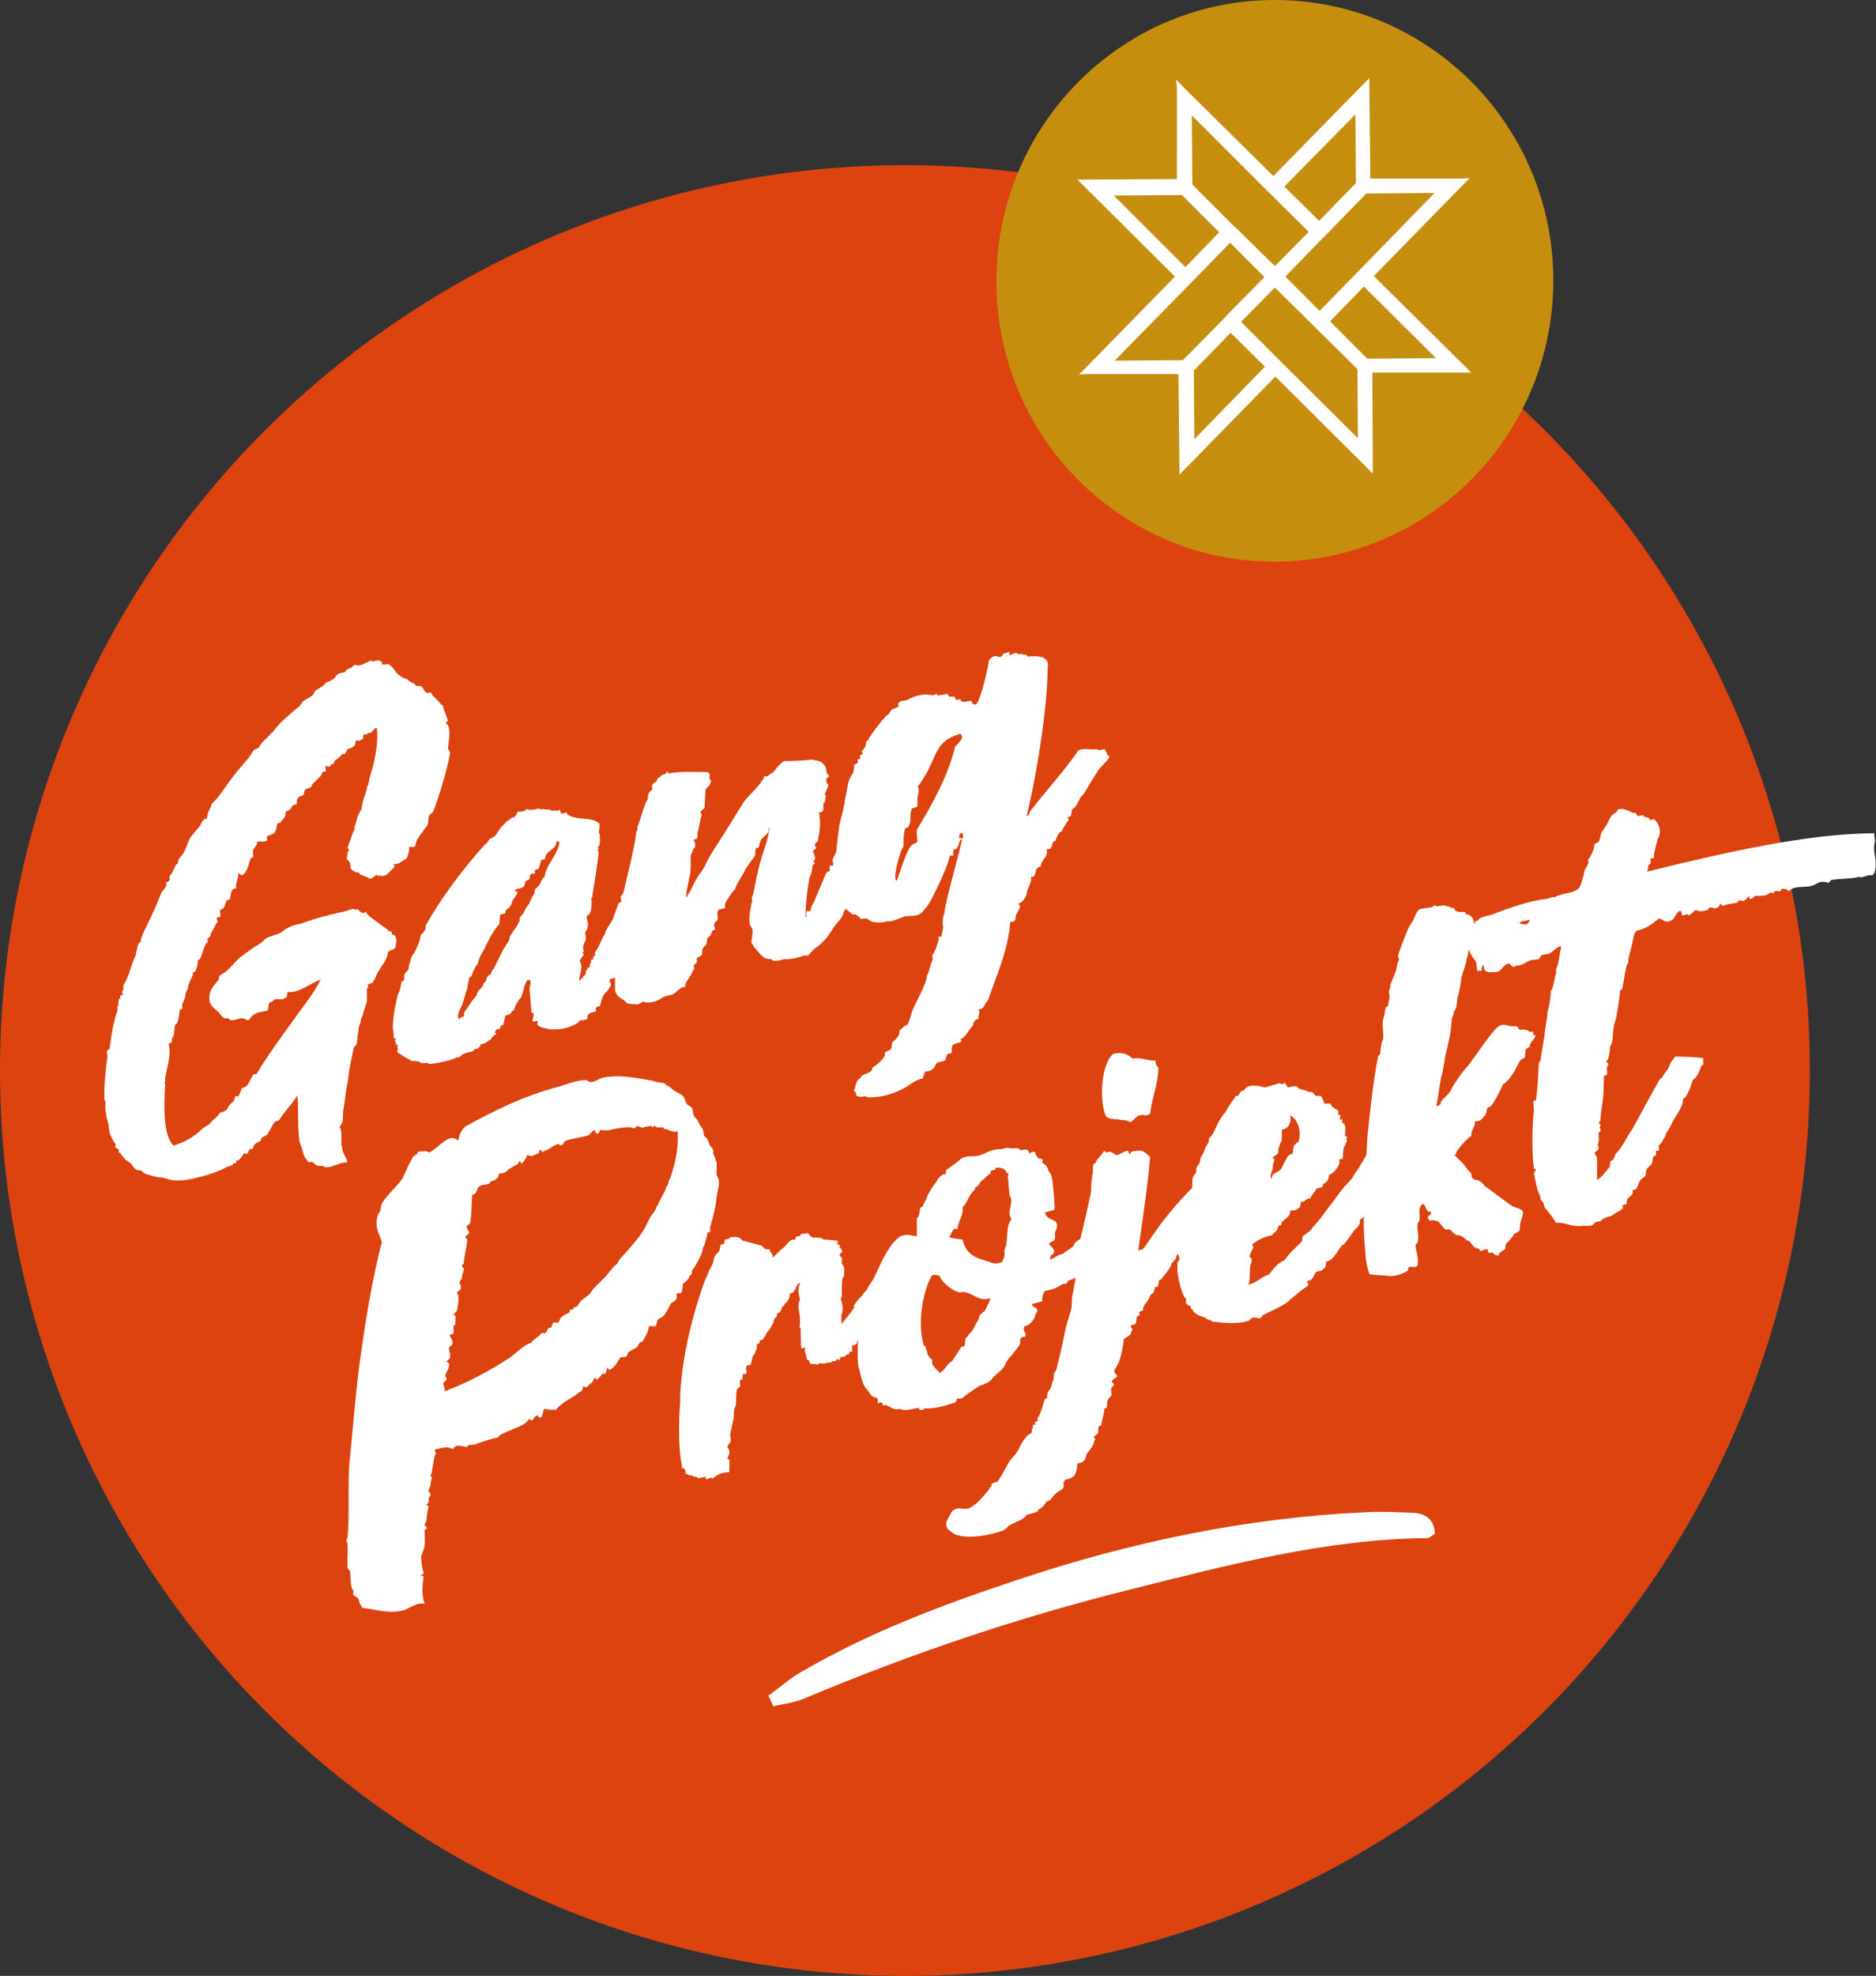 <svg xmlns="http://www.w3.org/2000/svg" id="Layer_1" viewBox="0 0 37.73 39.72"><rect x="0" y="0" width="37.73" height="39.72" fill="#333333" stroke="none"/><circle cx="18.2" cy="21.52" r="18.2" style="fill:#dd430f;"></circle><g><path d="M6.99,17.04s.08-.22,.12-.33c0-.01,.02,0,.02-.03v-.05s.04-.13,.07-.24c0-.01,.02,0,.02-.03,0-.01,.04-.08,.05-.09,.01-.08,.02-.13,.05-.23,.02-.05,.05-.13,.07-.25,0,0,.02,0,.02-.03,.02-.1,.02-.12,.05-.21,.05-.17,.16-.58,.12-.91-.04-.03-.07,.05-.12,.09-.01,0-.07,0-.07,.02-.04,.05-.01-.02-.07,.02-.04,.02,0,.04-.02,.08-.06,.04-.08,.05-.12,.03-.06,.02-.01,.11-.07,.12-.02,.04-.08,.04-.12,.06-.02,.02-.04,.09-.05,.09-.01,.02-.04,0-.05,.01-.05,.04-.07,.07-.1,.09-.05,.05-.05,.01-.07,.07-.01,.02,0,.04-.05,.04-.04,.06-.06,.07-.12,.03-.01,.03,.01,.1,0,.12-.01,0-.06,0-.07,.02-.01,.03-.02,.06-.05,.09-.05,.04-.07,.07-.1,.1-.04,.02-.05,.05-.07,.1-.02,.02-.1,.03-.13,.06-.02,.03-.01,.09-.04,.11,0,.01-.04,0-.06,.02-.04,.02-.07,.06-.06,.16-.13,0-.1,.12-.19,.13-.04,.01-.04,.06-.04,.09-.01,.04-.05,.08-.1,.14-.02,.03-.05-.01-.07,.05-.01,.05-.01,.12-.06,.17-.05,.05-.19,.02-.13,.14-.11,.06-.12,0-.22,.04,.04,.05-.06,.11-.07,.16-.01,.04,.01,.11,0,.15,0,0-.02,0-.04,0-.04,.1-.06,.2-.1,.27-.07,.1-.08,.1-.16,.04,.01,.14-.06,.18-.04,.31-.13-.01-.1,.17-.13,.22-.01,.02-.05,0-.06,.02-.04,.06-.02,.16-.13,.19-.01,.04,.01,.11,0,.14,0,.01-.05,0-.07,.02-.01,.02,.04,.08,0,.1-.04,.06-.04,.09-.1,.18,0,.03-.02,0-.02,.05,0,.05-.04,.06-.07,.1,0,.01,.01,.05,0,.08,0,0-.02-.02-.02,0-.06,.09-.08,.22-.12,.3-.01,.04-.05,.01-.05,.07,0,.03-.02,.13-.05,.19-.02,.03-.05,.01-.05,.05,0,.06-.1,.21-.1,.28,0,.05-.05,.08-.05,.16-.02,.1-.05,.12-.07,.2,0,.01,.01,.07,0,.08h-.04c-.02,.08-.02,.21-.06,.28-.01,.03-.04,0-.04,.05-.01,.02-.01,.16-.04,.23,0,.01-.02,0-.02,.03,0,.08-.01,.08-.07,.1,.06,.19-.02,.43-.07,.69,0,.01,.01,.05,0,.08-.04,.04,.01,0,0,.06-.02,.4-.05,1,.17,1.22,.22-.07,.41-.17,.58-.34,.05-.04,.06-.04,.1-.07,.05-.01,.07-.07,.1-.09,.04-.04,.07-.06,.1-.09,.02-.03,.05-.06,.05-.06,.04-.04,.08-.02,.12-.06,.04-.02,.05-.08,.07-.1,.02-.03,.07-.06,.1-.1,0-.01,.01-.07,.02-.07,.01-.03,.06,0,.07-.02,.02-.05,.05-.1,.06-.15,.04-.02,.06-.02,.1-.05,.05-.05,.08-.15,.13-.22,.01-.02,.06-.02,.07-.02,.18-.31,.47-.71,.71-1.04,.21-.3,.43-.56,.58-.86-.19,.07-.45,.28-.65,.25-.05,.01,0,.1-.06,.12-.12,.07-.18-.03-.27,.08-.11,0-.04,.14-.1,.18-.14,.02-.28,.04-.36,.18-.06,.03-.07-.04-.16-.03-.08,.01-.16,.06-.23,.03-.01,0-.02-.03-.02-.03-.02,0-.08,.01-.1-.01-.05-.03-.07-.08-.1-.11-.11-.1-.19-.14-.19-.28,0-.18,.08-.24,.19-.38,0-.01,.01-.08,.02-.08,.07-.05,.1-.05,.17-.12,.06-.06,.11-.12,.19-.2,.07-.07,.2-.15,.33-.25,.05-.03,.12-.06,.19-.13,.01,0,.04-.04,.04-.04,.08-.05,.19-.07,.29-.11,.07-.05,.16-.12,.23-.14,.06-.03,.15-.04,.22-.06,.2-.08,.56-.18,.82-.23,.08-.02,.18-.06,.22-.06,.01,0,0,.03,.05,.01,.05-.01,.06,.06,.12,.07,.01,.02,.06-.02,.07-.02,.02,.06,.12,.13,.19,.18,.1,.07,.16,.12,.25,.18,.02,0,0,.04,.04,.03,.06-.02,.01,.09,.1,.08,.02,.03,.05,.09,.02,.19,.02,.1-.11,.1-.16,.15,0,.14-.13,.28-.19,.39-.05,.07-.05,.13-.11,.21-.01,.03-.06,.03-.1,.05-.01,.04,.02,.08-.02,.08v.27c-.04,.11-.07,.2-.1,.31,0,.01-.02,0-.02,.05-.01,.09-.04,.1-.05,.19,0,.08-.02,.1-.02,.15,0,.06-.01,.11-.02,.16-.01,.02-.05,.04-.05,.05-.04,.18-.1,.43-.12,.66-.05,.22-.06,.41-.1,.64-.01,.11,.02,.2-.07,.3,.07,.11,.01,.3,.05,.42,.01,.14,.1,.19,.1,.3-.17-.01-.3,.12-.46,.09-.01,0,0-.03-.05-.02,0,0-.07,0-.1-.01-.02,0-.05-.06-.1-.07,0-.01-.05,.01-.05,.01-.06-.05-.11-.12-.14-.25-.01-.07-.06-.14-.06-.2-.04-.26-.01-.61-.04-.9-.1,.17-.24,.3-.35,.47-.01,.05-.11,.04-.13,.1-.05,.08-.08,.15-.13,.22-.02,.03-.11,.04-.12,.09-.01,0,0,.03,0,.03-.04,.02-.1,.04-.13,.08-.02,0-.02,.07-.04,.08-.01,.02-.05,.01-.07,.02-.01,.03-.02,.12-.1,.07-.04,.06-.05,.09-.1,.13-.01,.03-.05,.01-.06,.02,0,.03,.01,.05,0,.05,0,0-.06,0-.06,.02-.04,.05-.07,.03-.13,.06-.22,.13-.74,.27-.94,.27-.12,0-.17,0-.25-.03-.05-.01-.07-.03-.15-.03-.07,0-.22-.05-.31-.08-.04-.02-.05-.05-.07-.06-.01,0-.07,0-.1-.02-.05-.02-.07-.09-.12-.13-.11-.07-.13-.1-.21-.21-.01,0-.02,.02-.02-.02v-.04s-.05-.04-.07-.04c-.01-.02,.02-.08,0-.08-.04-.04-.06-.1-.1-.17-.04-.1-.02-.19-.06-.3-.02-.04-.02-.1-.04-.22v-.06s0-.05,0-.1c0,0-.02-.02-.02-.04-.01-.24,.02-.59,.06-.85,0-.03-.02-.12,0-.14,0-.01,.04-.01,.04-.01,.04-.28,.07-.52,.16-.78,.01-.02,0-.06,0-.08,.04-.04,0-.1,.04-.17,0,0,.02,.02,.02,0,0-.01-.01-.05,0-.06,0,0,.04,0,.04,0,.01-.02,0-.06,0-.08,.04-.04,0-.1,.04-.16,.08-.1,.14-.39,.23-.57,.01-.04,.02-.14,.06-.24,0-.01,.04-.01,.04-.04,0-.08,.11-.28,.16-.39,.05-.1,.08-.18,.13-.28,.04-.09,.08-.2,.12-.29,.02-.05,.08-.1,.1-.14,.01-.02,0-.06,0-.08,.01,0,.07-.03,.07-.05,.01-.02-.01-.07,0-.08,.06-.06,.08-.13,.13-.23,0-.01,.04,0,.04-.04,0-.09,.08-.13,.12-.21,.06-.11,.08-.22,.14-.31,.04-.05,.11-.13,.15-.18,.06-.06,.08-.19,.17-.18,.01-.13,.07-.2,.1-.3,.16-.15,.28-.36,.42-.54,.1-.13,.18-.22,.29-.35,.04-.04,.1-.13,.13-.19,.04-.02,.07-.03,.1-.05,.04-.04,.04-.08,.07-.1,.04-.05,.11-.1,.16-.16,.02,0,0-.03,.04-.04,.02,0,.07-.1,.12-.14,.08-.1,.22-.21,.33-.31,.02-.03,.07-.05,.1-.08,.02-.02,.06-.08,.07-.1,.05-.04,.12-.06,.19-.12,.02,0,.04-.08,.07-.1,.05-.04,.1-.05,.19-.13,0,0,0-.01,.02-.03,.07-.03,.08-.02,.17-.09,.01-.02,.05-.08,.07-.08,.02-.02,.13-.03,.14-.04,.02-.06,.05-.05,.1-.08,.04,0,.05-.04,.07-.05,.06-.03,.06,0,.1,0,.1-.01,.18-.09,.27-.1-.01,0,.01,.02,.02,.02,.06-.02,.13-.04,.17,0,.01,0,.01,.05,.02,.06,.05,.01,.1-.03,.13,0,.08,.03,.12,.16,.23,.23,.02,.02,.08,.05,.13,.06,.04,.03,.07,.06,.12,.08,.02,0,.05,.03,.07,.06,.02,0,.06,0,.1,0,.04,.04,.05,.09,.1,.13,.02,.02,.06,0,.1,0,.01,.02,.01,.05,.04,.07,.07,.07,.1,.09,.16,.17,.01,.02,.02,0,.04,.03,0,.06,.08,.21,.1,.31,0-.03-.05,.03-.04,.04,.1,.06,.07,.3,.04,.48-.01,.05,.04,.07,.04,.12-.04,.25-.12,.51-.19,.75-.05,.13-.08,.26-.13,.38-.01,.02-.02,.06-.04,.07,0,0-.06,.04-.06,.06-.02,.05-.01,.15-.04,.2-.04,.05-.08,.11-.13,.17-.04,.07-.1,.13-.1,.22-.06,.08-.04,.01-.13,.04,0,.09-.02,.16-.06,.24-.08,.02-.12,.1-.23,.1-.05,.01,0,.04,0,.04-.01,.04-.1,.1-.16,.17-.1,.06-.12,0-.19,.03-.01-.09-.08,.08-.17,.05-.05-.05-.13-.05-.19-.09-.01-.02,0-.04-.02-.03-.04,.01-.11-.03-.15-.07-.02-.03-.01-.09-.02-.13-.01-.02-.02,.02-.02-.03-.02-.02-.05-.03-.05-.05,.02-.05,.01-.13,.05-.17Z" style="fill:#fff;"></path><path d="M12.06,16.76c0,.08,.02,.12-.01,.25,0-.01-.05,.01-.02,.02,.02,.04,0,.01-.01,.08,0,0,.02,0,.02,.03-.02,.2-.08,.59-.12,.83-.01,.03,0,.06-.01,.07-.04,.06-.01,.04-.01,.09-.01,.07,.01,.25-.1,.28-.01,.08,.04,.13,.02,.2,0,.08-.04,.1-.05,.14,0,.05,.02,.06,.01,.14-.01,.05-.04,.07-.05,.13-.01,.07,.01,.07,.01,.11,0,0-.05,.03-.02,.03,.05,.04-.01,.05-.06,.15,.02,.06,.05,.1,.02,.21,0,.06-.05,.17-.02,.2,.01-.03,.11-.11,.12-.15,0,0,0-.05,.01-.07,0,0,.02,0,.02,0,0,0,0-.05,.01-.05h.04s0-.08,.01-.09h.02s-.01-.05,0-.07c0,0,.04,0,.04,0,0,0,0-.05,.01-.07,0,0,.01,0,.01,0,.04-.01,.01-.07,.01-.07,.07-.07,.12-.23,.19-.35,0-.01,.02,0,.02-.04,.01-.07,.1-.18,.15-.27,.04-.11,.08-.23,.12-.33,.01-.02,.05-.01,.05-.04,.01-.04-.02-.11,.01-.12,.04-.02,.04-.09,.1-.21,0,0,.02,0,.02-.03,.01-.06,.04-.08,.05-.13,.02-.07-.04,.06,.02-.05,0,0,.01,.02,.01-.02,.04-.06,.07-.1,.08-.17,.17,.03,.41-.04,.52,0-.02,.16,0,.09-.06,.24,0,.01,0,.06-.01,.08,0,.04-.04,.06-.05,.12,0,.03-.02,.02-.02,.03-.02,.07-.02,.11-.06,.14-.02,.05-.02,.12-.05,.19,0,0-.04,.01-.05,.04-.04,.11-.04,.16-.11,.26,0,.01-.01,0-.05,.05,0,0-.02,.2-.1,.18-.02,.12,.05,.13-.05,.19,.02,.02,0,.12-.1,.12-.01,.07,.04,.05,.01,.14-.05,.01-.04,.06-.07,.11-.05,.08-.12,.19-.14,.37-.04,.01-.08,.02-.12,.03-.04,.09,.04,.05,.01,.14-.01,.03-.06,.08-.07,.11-.04,.02-.06,.06-.07,.08-.04,.05-.05,.15-.08,.22-.02,0-.06,0-.06,.02-.04,.01-.01,.05-.01,.07-.05,.04-.12,.02-.17,.09,0,0,0,.05-.01,.07-.05,.04-.11,.02-.16,.04-.01,0,0,.03-.02,.03-.02,.02-.06,.04-.08,.05-.17,.09-.35,.1-.49,.09-.13-.03-.17-.02-.25-.09-.02-.02,.01-.05,.01-.07-.04-.02-.08,.02-.11,0-.01-.04,.04-.11,.02-.15,0-.03-.05-.01-.04-.05-.02-.16-.02-.29-.04-.45,0-.06,.07-.2-.04-.18-.08,.1-.07,.21-.13,.35,0,.01-.05,.04-.07,.1-.04,.04-.05,.09-.08,.17-.02,0-.04,0-.04,.02-.01,.05-.08,.06-.13,.08-.01,.05-.02,.12-.04,.19-.04-.02-.06,.03-.07,.08-.02-.02-.08,0-.1,.07,.1,0-.07,.07-.07,.13-.06,.02-.11,.1-.21,.1-.01,.03-.01,.04-.06,.09-.02,0-.06,0-.07,.02-.04,.06-.1,.03-.25,.1,0-.01-.01,.03-.04,.04-.02,.02-.04,.01-.07,.02-.08,.05-.4,.12-.56,.13,0-.01,0-.03-.04-.02-.05,0-.07,0-.11,0-.02-.03-.11-.05-.21-.04-.01-.02,.02-.05-.02-.03-.04,0-.22-.13-.25-.15,0-.03,.02-.1,.01-.09h-.01s.01-.04,.01-.06c-.01,0-.04,0-.04,0-.01,0,.01-.05,.01-.05-.01,0-.02,0-.02,0-.02,0,.01-.08,.01-.08h-.04s0-.13-.02-.2c0-.18,.04-.43,.1-.67,.06-.12,.06-.2,.08-.27,0,0,.04-.01,.05-.04,0-.04-.01-.09,.01-.11,0-.01,.05-.07,.07-.08,.02-.12,.04-.2,.08-.29,.04-.05,.05-.06,.1-.18,.04-.08,.06-.16,.07-.23,.02-.02,.07-.07,.08-.09,.02-.03,.02-.07,.02-.1,.31-.56,.77-1.17,1.2-1.64,.05-.03,.07-.09,.08-.1,.04-.02,.07-.03,.11-.06,.05-.05,.08-.14,.16-.21,.02-.02,.05-.05,.07-.08,.04-.02,.08-.05,.12-.09,.01,0,.05,.01,.06-.02,.01,0,.05-.09,.05-.09,.04-.01,.14,0,.16-.04,.04-.04,0,0,.04-.01,.07,.02,.17,0,.24-.02,.01,0,0,.03,.04,.02,.06-.02,.07,.02,.15,0,.04,.03,.08,.03,.16,.02,0,.04,.04-.01,.06-.02,0,.04,.02,.08,.04,.08,.04,.02,.11-.06,.1,.01,.16,.15,.54,.04,.66,.21,0,.05-.01,.12-.02,.17Zm-1.07,.51s-.08,0-.11,.03c-.01,.04-.02,.1-.05,.17-.02,0-.05,0-.06,.02-.04,0,0,.05-.01,.07-.04,0-.07,0-.1,.03-.01,0,.01,.06-.01,.07-.01,.04-.07,.03-.08,.06-.02,.03-.01,.11-.07,.12-.04,.04-.13,0-.15,.08,.05-.01,.06,0,.05,.06-.04,.01-.01,.03-.05,.06,0,.01-.02,.03-.02,.03-.04,.05-.04,.1-.05,.12-.04,.06-.08,.09-.11,.11,0,0,0,.05-.01,.06,0,0-.08,.02-.1,.03-.01,.08-.01,.13-.02,.19-.12,.12-.23,.35-.3,.5-.05,.09-.11,.17-.13,.29-.06,.07-.11,.2-.12,.23,0,.03-.02,.03-.04,.04-.02,.04-.04,.13-.05,.22-.05,.14-.07,.25-.11,.35-.04,.09-.13,.24-.04,.28-.01-.05,.06-.03,.08-.07,.01-.02,0-.06,.01-.08,.07-.08,.14-.21,.17-.24,.04-.05,.06-.07,.08-.09,0-.03,.01-.05,.02-.08,.02-.03,.11-.09,.11-.15,.01-.04,.02,0,.02-.02,.04-.04,.04-.08,.06-.12,.01-.03,.05-.04,.07-.06,.02-.04,.02-.07,.06-.11,.07-.14,.12-.23,.19-.38,.05-.08,.11-.17,.12-.19,.01-.03,.01-.05,.01-.07,.01-.03,.06-.07,.07-.11,.07-.08,.11-.17,.12-.19,.02-.02,.01-.08,.01-.08,.02-.03,.06-.07,.07-.08,.02-.04,.07-.15,.12-.2,.04-.09,.08-.18,.11-.21,0,0,0-.05,.01-.08,0-.01,.05-.04,.08-.08,.04-.05,.05-.14,.11-.17,.05-.28,.24-.4,.3-.68-.01-.04-.02-.04-.06-.04-.01,.15-.11,.16-.17,.23-.04,.02-.05,.1-.07,.14Z" style="fill:#fff;"></path><path d="M16.24,19.2h-.02s-.01,.01-.01,.01h-.05c-.13,.05-.28,.08-.39,.07-.1,.03-.13,.04-.23,.03-.01,0-.01-.03-.04-.03-.13,0-.17-.05-.28-.18l-.06-.07s-.04-.08-.05-.08c0-.04,.05-.24,.01-.3-.08-.07-.05-.31,.01-.55,0-.01-.02-.07,0-.08,.04-.09,.07-.35,.11-.48,.05-.28,.18-.55,.24-.88-.01-.05-.02,0-.02,.07l-.15,.14s-.04,.09-.05,.17c-.01,0-.05,0-.06,.02-.02,.06,0,.1-.02,.15-.04,.06-.14,.18-.19,.27-.07,.15-.16,.25-.21,.4-.05,.04-.08,.1-.13,.17-.02,.03-.1,.13-.06,.2l-.14,.04c-.05,.08,0,.09-.02,.21,0,0-.05,.03-.05,.04-.04,.06,0,.08,0,.15-.08,0-.07,.1-.1,.12-.04,.06-.06,.02-.06,.09,0,.17-.11,.07-.1,.29-.02,.02-.06,.05-.11,.07,0,.04,.02,.04,0,.09,0,.01-.06,.04-.06,.07s.01,.05,.02,.04c-.05,.08-.07,.14-.11,.19-.01,.05-.08,.07-.08,.19-.1-.01-.18,.12-.25,.15-.07,.02-.14,.03-.2,.06-.13,.08-.19,.11-.36,.1l-.02-.02c-.06,.02-.06,.04-.12,.06-.02,0-.13,0-.22-.02-.07-.11-.18-.08-.24-.25v-.46c-.01-.27,.12-.96,.12-1.3,.13-.59,.28-1.14,.31-1.45,0-.01,.02,0,.02-.03v-.05l.07-.2c.01-.05,.08-.25,.1-.3,0-.01,.02-.02,.02-.03,.04-.07,.01-.12,.04-.16,.02-.03,.07-.07,.07-.07,.01-.02-.02-.04,0-.1,.01-.02,.08-.06,.08-.06,.04-.11,.04-.04,.11-.13l.07-.02s.02-.04,.05-.05c.01-.03,0,.04,.01,.04,.22-.05,.54-.03,.79-.03,.1,.06-.01,.11,.07,.17-.02,.13-.06,.11-.11,.18-.01,.15-.01,.24-.02,.37,0,.01-.11,.08-.08,.1,.04,.04,.01,.05-.01,.18-.02,.04-.02,.15-.05,.21,0,.03,0,.1-.01,.13l-.07,.02s.06,.1,.02,.16c0,0-.04,.04-.04,.06s-.01,.03-.04,.1c0,.1,.01,.24-.01,.36-.02,.15-.07,.28-.08,.45,0,.04,.04,.02,.02,0,.08-.11,.13-.24,.18-.33,.07-.12,.12-.17,.16-.24,.1-.23,.27-.47,.39-.66l.41-.66c.13-.17,.33-.32,.42-.52,.08,.05,.16-.13,.14-.04,.08-.09,.15-.2,.25-.26,.16,0,.41-.01,.56-.03,.13,.03,.17,.02,.23,.09,.04,.04,.05,.05,.06,.14,0,.05,.05,.06,.05,.11,0,.01-.05,.04-.05,.04-.01,.11,.04,.11,.04,.14-.02,.07-.06,.12-.07,.19,.04,0,0,.09,0,.15-.08,0,.04,.22-.12,.2,.04,.16,.02,.38-.01,.5-.01,.05,0,.09-.04,.1-.07,.08,0,.06-.01,.13,0,0-.06,.03-.06,.06,0,0,.06,.12,.04,.16-.07,.06-.01,.03,0,.08-.01,0-.05,.03-.05,.05,0,.06-.02,.15-.06,.24-.04,.2-.08,.52-.08,.79t.02-.02s-.01-.07,0-.09c.01-.03,.05,0,.08-.02,.01-.08,.05-.14,.08-.2l.24-.57s.05-.03,.07-.03c.01-.03-.02-.07,0-.09,0-.05,.06,0,.06-.02,.02-.06-.01-.1-.01-.11l.13-.27s.04-.13,.06-.16c0-.01,.04,0,.06-.02,0-.01-.04-.04-.01-.05l.22-.42c.18,.01,.39-.02,.56,.02,.01,.1-.06,.08-.06,.12-.04,.04,0,.06,0,.08-.02,.06-.07,.06-.07,.14v.08l-.06,.02s.01,.04,0,.08c-.04,.08-.11,.16-.15,.25-.01,.02-.02,.24-.05,.26,.01,.06-.05,.08-.05,.09-.05,.1-.07,.19-.11,.29-.02,.08-.07,.11-.12,.2-.06,.09-.06,.18-.07,.26-.04,.04-.06,.09-.07,.14-.05,.09-.1,.13-.16,.21l-.16,.24-.12,.12s-.06,.06-.1,.08c-.02,0-.13,.13-.18,.18h0Zm-2.26,.28v-.02s.01,.01,0,.02Z" style="fill:#fff;"></path><path d="M20.67,13.2c.53-.06,.38,.23,.4,.26-.01,.74-.19,1.99-.42,2.93,.01,.04,.06-.02,.06-.07,.37-.48,.69-.81,.98-1.24,.17-.05,.19,0,.38-.02,0,.03,.06,.02,.14,0,.05,.04,.05,.14,.11,.15-.06,.11-.18,.19-.24,.29-.21,.32-.08,.13-.29,.47-.08,.04-.13,.27-.22,.29-.02,.03-.02,.11-.04,.15,0,0-.01,0-.06,.02,0,0,.05,.06,0,.08-.02,.03-.05,.08-.1,.16-.01,.03,0,.04-.04,.05-.02,0-.08,.1-.1,.18-.12,.03-.02,.19-.18,.17,.04,.17-.11,.2-.12,.35-.16,.02-.05,.22-.2,.21,.04,.09-.08,.24-.08,.33,0,.03-.06,.18-.18,.21,.1,.04,0,.14-.04,.23-.01,.04,.01,.15-.11,.13-.05,.6-.27,1.05-.45,1.58-.07,.05-.06,.18-.19,.18,.04,.07-.01,.11,0,.19-.07,.02-.1,.05-.11,.13-.08,.09-.11,.17-.21,.26-.11,.04,.04,.02-.06,.09-.04,0-.08,.02-.11,.03-.07,.03-.04,.1-.05,.18-.12,0-.1,.08-.13,.15-.02,0-.1,.03-.16,.04-.05,.05-.06,.18-.24,.18,0,.01-.04,.07-.05,.14-.12,.02-.22,.09-.33,.17-.24,.13-.47,.21-.75,.21-.04,0-.07-.03-.11-.02-.01,0-.04,.01-.04,.01-.04-.01-.11,0-.11-.05-.01,0,0-.08-.05-.06,.05-.12,.04-.23,.14-.27,.01-.08,.14-.07,.22-.15,0,0,.01-.02,.02-.06,.06-.04,.19-.13,.24-.23,.01-.02,0-.06,.01-.07,.01-.02,.08-.04,.12-.07,.02-.05,.01-.12,.04-.15,.02-.02,.15-.11,.13-.23,.07-.03,.06-.08,.16-.11,.06-.11,.07-.21,.11-.31,.08-.18,.22-.42,.27-.6,.01-.04,.01-.08,.01-.08,.06-.07,.06-.22,.12-.32,0-.01-.01-.09-.01-.09,.06-.07,.1-.21,.13-.31,0,0-.01-.06,0-.06h.05c.08-.31,0-.14,.04-.41,0-.03,.04-.04,.02-.05,.02-.24,.31-1.24,.36-1.5-.08,.01-.04,.1-.1,.17-.06,.11-.06-.07-.08,.11v.05s-.08-.02-.08,.05c0,.09-.35,.88-.47,1-.01,.02-.05,.04-.05,.06-.1,.12-.18,.09-.37,.11-.12,.04-.28,.12-.35,.1-.1,.03-.3,.04-.36-.02l-.05-.03c-.06-.02-.1,.01-.13,0-.02-.03-.06-.06-.1-.09-.04,.01-.05,0-.07,0-.07-.07-.21-.15-.27-.3,.01-.02,.04-.06,.01-.07h-.04s0-.05-.01-.05h-.05s.02-.07,.01-.07c-.06-.05,.05-.98,.08-1.23,.02-.15,.08-.32,.11-.49,.01-.03,.01-.05,.01-.08,.01-.04,.04-.18,.06-.31,.02-.1,.05-.16,.11-.25,.01-.03,.02-.11,.02-.16,.02,0,.05-.03,.07-.03,.01-.02-.01-.06,.01-.08h.04v-.09h.05c0-.05-.04-.07,0-.09,.06-.07,.06-.08,.07-.17,.02-.04,.04,0,.05-.06,0-.01,.24-.35,.33-.43,.01-.04,.07-.05,.07-.06,.02-.03,.04-.07,.07-.1,.04-.02,.1-.03,.13-.06v-.07c.06-.06,.11-.04,.16-.05,.15-.09,.36-.15,.52-.1,.04-.01,.1-.04,.1-.03v.03c.06,0,.12-.02,.18-.03,.05,0,.05,.04,.06,.06,.01,0,.07-.02,.11,0,.01,0,.01,.07,.05,.06,.02,0,.05-.01,.06-.02,0,0,.02,.06,.04,.05,.04,.03,.15-.02,.18-.01,.02,0,.02,.11,.11,.06,.1-.13,.23-.73,.25-.88,.16-.19,.21,.04,.29-.13,.05-.01,.07-.02,.13-.04-.07,.17,.11-.04,.16,.05,.17-.01,.05,.02,.17,.01Zm-2.22,2.87s0,.1,0,.14c-.01,.02-.07,.03-.11,.04-.06,.15,0,.24-.06,.35,0,.03-.05,.04-.08,.06-.05,.23-.01,.29-.04,.38-.05,.03-.23,.69-.12,.66,.05-.14,.21-.67,.31-.72,.05-.04,.11-.03,.1-.09-.01-.02-.01-.09-.01-.21,.33-.54,.63-1.1,.77-1.67,.06-.07,.21-.19,.1-.26-.58,.18-.42,.49-.85,1.06,.04,.09,0,.15-.01,.25Zm.92,.78c0-.06,.01-.14-.07-.08,0,0-.01,.04-.01,.08,.05-.01,.05,.01,.08,0Z" style="fill:#fff;"></path><path d="M8.77,29.2s-.04,.09-.04,.12c-.01,.09-.04,.2-.05,.31,0,0-.04,.01-.02,.03,0,.03,.04,.02,.02,.06,0,.03-.02,.07-.02,.12-.01,.07-.04,.09-.04,.13s.04,.04,.04,.08c0,0-.02,.05-.04,.06,0,.01,.01,.05,0,.08,0,.04-.04,.04-.04,.05-.01,.03,.04,.03,.04,.03-.02,.11-.04,.18-.04,.27-.01,.07-.04,.09-.04,.13,0-.01,.04,.02,.04,.04,0,.04-.04,.04-.04,.05,0,.09,.01,.2,0,.3s-.07,.19-.07,.25c0,.09,.02,.21,.05,.31,0,.04-.05,.03-.05,.04,0,.04,.05,.02,.05,.02-.02,.15-.05,.37,.02,.56-.17-.04-.33,.12-.46,.14-.29,.06-.53-.03-.8-.06-.02-.08-.04-.04-.06-.15-.02-.07-.07-.06-.12-.12,0-.01,.02-.08,0-.09-.06-.06-.04-.22-.06-.37,0-.03-.04-.03-.05-.08-.01-.14,.01-.31,0-.46,0-.04-.02-.04-.02-.08s.02-.05,.02-.08c.05-.5-.01-1.1,.05-1.6,.06-.59,.12-1.39,.21-2.01,.12-.88,.27-1.71,.43-2.31-.07-.22-.16-.33-.07-.57,.01-.02,.02-.02,.04-.06,.01-.04,.01-.13,.04-.16,.06-.12,.29-.33,.4-.48,.04-.08,.07-.15,.1-.22,.04-.09,.08-.14,.11-.22,.02-.03,.1-.04,.11-.11,.08,0,.17-.03,.22,.02,.18-.08,.4-.41,.57-.25,.04,0,.02-.04,.04-.09,.02-.07,.06-.12,.11-.18,.58-.32,1.18-.62,1.9-.81,.18-.05,.31-.12,.54-.13,.05,.03,.06,.05,.13,.04,.07-.02,.12-.06,.18-.08,.33-.08,.72,0,1.04,.06,.07,.03,.18,.03,.25,.06,.01,0-.01,.04,.02,.03,.05,0,.1,.08,.16,.11,.06,.04,.13,.06,.17,.11,.02,0,.04,.1,.08,.16,.01,.02,.08,.04,.1,.08,.02,.04,.01,.1,.04,.16,.01,.02,.06,.06,.07,.08,.02,.07,.07,.12,.11,.19,.01,.05,.01,.09,.02,.12,.02,.03,.07,.06,.07,.07,.02,.04,.02,.08,.05,.13,.01,.02,.06,.05,.06,.09,.02,.02,0,.05,0,.06,.02,.04,.04,.08,.05,.13,0,.04,.02,.03,.02,.04,.01,.07,0,.17,0,.26,.01,.03,.05,.08,.05,.17,0,.08-.04,.21-.05,.3-.02,.22-.07,.38-.13,.6,0,.03,.01,.07,0,.09,0,0-.04,0-.05,0-.01,.08-.04,.18-.07,.28,0,0-.02,0-.02,.03-.02,.14-.08,.23-.16,.37-.01,.03-.05,.06-.06,.09-.01,.03,.01,.09-.04,.09-.02,.06-.05,.1-.11,.15-.07,.03-.02,.13-.07,.21-.01,.02-.06,0-.06,0-.07,.03,0,.1-.05,.14-.04,.05-.06,.03-.11,.09-.02,.05-.08,.17-.13,.23-.05,.05-.14,.05-.14,.14-.02,.12-.06,.05-.16,.07-.01,.12-.07,.21-.13,.31-.07,0-.07,.07-.11,.11-.05,.04-.11,.06-.17,.1-.02,.02-.02,.08-.05,.09-.02,.02-.07,0-.11,.02-.05,.05-.11,.22-.24,.25-.02-.15-.05,.08-.07,.08-.01,0-.06,0-.02-.03-.08,.06-.07,.1-.16,.15,.02,0-.01-.05-.02-.04-.04,0-.04,.09-.07,.1-.08,.02-.07,.14-.18,.06,.02,.12-.07,.11-.11,.16-.12,.09-.31,.17-.43,.32-.08,0-.17,0-.21-.02-.07,0-.04,.14-.08,.16-.05,.05-.06-.02-.07-.02-.11-.02-.07,.16-.18,.06-.05,.1-.18,.15-.28,.19-.1,.05-.22,.09-.31,.14-.01,0-.01,.04-.05,.05-.13,.02-.29,.08-.46,.14-.05,.01-.13-.01-.15,.05-.12-.02-.22-.07-.28,.04-.13-.06-.17-.03-.33,0-.08,.02,0,.09,0,.09Zm4.58-6.54s-.1,.01-.14,0c-.02,0-.04-.03-.04-.03-.06,0-.04,.08-.07,0-.01,0-.16,.03-.18,.04-.05-.01-.08-.04-.11-.03-.01,0-.04,.04-.04,.04-.04,.01-.05-.02-.11-.02-.14,0-.29,.03-.42,.06-.1,.01-.14-.01-.18,0,0,0,0,.06-.04,.07-.04,.01-.05-.05-.06-.07-.02-.02-.1,.09-.12,.1-.15,.05-.31,.06-.46,.11-.05,.03-.06,.11-.11,.09-.01,0-.05-.03-.04-.03-.1,.04-.15,.08-.21,.12-.05,.01-.08,.04-.12,.05,0,0-.01-.05-.04-.04-.02,0-.02,.06-.02,.06-.07,.02-.16,.1-.23,.03-.04,.08-.04,.11-.13,.19,.01-.02-.01-.06-.04-.05,0,0-.02,.06-.04,.06-.05,.03-.07,.03-.11,.06-.08,.04-.1,.08-.15,.11-.02,0-.07,0-.11,.02,.01,.1-.12,.14-.13,.14-.05,.01-.04,.04-.05,.05-.07,.03-.16,.02-.21,.06-.06,.04-.05,.18-.14,.16-.02,.19-.01,.36-.04,.55,0,.05-.05,.07-.07,.08-.02,.04,.05,.14,.05,.13,0,.05-.07,.06-.08,.09,0,.04,.04,.05,.04,.05-.02,.19-.07,.37-.07,.47,0,.04-.04,.04-.04,.05,0,.04,.04,.07,.04,.08,0,.04-.04,.1-.04,.18,0,.04-.01,.02-.02,.03-.07,.12,.01,.05,0,.18-.02,.05-.06,.04-.08,.09,.06,.04,.02,.28,0,.35-.01,.04-.05,.04-.07,.1,.08-.02,.02,.13,.04,.19-.1,.01,.04,.23-.11,.19-.01,.08,.07,.11,.05,.19,0,.03-.08,.09-.07,.07-.01,.07,.04,.13,.02,.2,0,.06-.05,.04-.07,.1,0-.01,.04,.03,.05,.02,.02,.17-.12,.19-.05,.31,0,.06-.05,.05-.06,.09-.01,.08,.04,.09,.02,.17,.45-.17,.91-.41,1.33-.69,.13-.1,.28-.25,.4-.28,.04-.01,.01-.03,.04-.04,.07-.07,.16-.12,.17-.15s.07,0,.08-.01c.04-.02,.04-.06,.07-.1,0-.01,.05,0,.06-.02,.01-.02,.01-.07,.04-.09s.07,.02,.11-.02c.01,0,.02-.07,.04-.08,.07-.07,.13-.08,.18-.11,0-.01-.01-.04,0-.04,0-.03,.06,0,.07-.02v-.04s.06,0,.07-.02c.04-.02,.06-.11,.11-.13,.04-.04,.1-.07,.13-.1,.05-.05,.07-.1,.12-.15,.07-.07,.16-.16,.24-.24,.07-.09,.13-.17,.18-.21,.04-.02,.05-.05,.07-.1,.16-.18,.34-.37,.46-.55,.07-.1,.12-.23,.18-.33,.04-.05,.11-.15,.11-.17,0-.05,.01-.02,.02-.04,.07-.14,.08-.17,.16-.31,.02-.1,.06-.09,.07-.19,0-.03,.02-.02,.02-.03,.11-.31,.18-.62,.16-.97-.13,.04-.19-.05-.25-.04-.04,0-.02-.03-.04-.03Z" style="fill:#fff;"></path><path d="M17.17,26.25c.08-.13,.1-.13,.19-.23,0-.04,.06-.06,.06-.07,.05-.1,.11-.2,.21-.3,.01-.02,.05-.04,.06-.08,.11-.02,.15,.07,.25,.04,.06,.07,.21-.03,.19,.14,.06,.09-.07,.03-.08,.1,0,.03-.05,.09-.05,.09-.05,.03-.06,.07-.08,.08-.07,.02,.04-.02,.01,.02-.01,0-.07,0-.07,.02-.01,.02,0,.09-.01,.13-.12,.12-.25,.26-.36,.41-.02,.06-.06,.11-.08,.14s-.11,.12-.11,.16c0,.05-.04,.02-.06,.06-.01,.03,.01,.05-.04,.07-.01,.02-.02,0-.06,.02-.01,.03,0,.09,0,.12,0,.01-.04-.02-.06,.02v.03s-.05,0-.06,.02c-.02,.04-.07,.03-.13,.05,.01,0,0,.08-.01,.05l-.04-.02s-.02,.03-.04,.04h-.05s-.04,.04-.06,.03h-.04s-.1,.04-.15,.01c-.02,0-.05,.04-.06,.03-.05-.02-.13,0-.14-.02-.04-.02,0-.09-.07-.07-.01-.12-.05-.12-.04-.23,0-.05-.04,0-.07,0-.02-.04-.01-.37-.02-.42-.04-.01,0-.03-.01-.18,0-.12-.05-.18-.02-.35,0,0,.02,0,.02-.04,0-.01-.07-.21,0-.31-.01-.05-.02,0-.06,.02-.02,.07-.06,.13-.08,.15s-.05,.01-.06,.02c-.02,.05,0,.1-.04,.13-.01,.03-.05,.07-.07,.08-.01,.03,.01,.03-.04,.05-.02,0-.01,.13-.12,.15,.04,.07-.06,.07-.06,.15,0,.05-.05,.09-.06,.13-.01,.03-.08,.08-.11,.17-.02,0-.04,.06-.04,.06-.01,.02-.06,.02-.06,.02-.02,.03,0,.08-.07,.08,.01,.09,0,.09-.04,.19,0,.03-.04,.02-.04,.06-.02,.06-.02,.11-.05,.17-.01,0-.07,0-.07,.02-.04,.02,.01,.11-.01,.15-.02,.02-.05,.01-.07,.02-.02,.03,.02,.13-.05,.1-.02,.06,0,.12,0,.13-.02,.03-.07,.07-.07,.07-.02,.1-.01,.2-.02,.33-.02,.02-.04,.08-.04,.14v.08l-.07,.33c-.01,.07,.02,.13,0,.18l-.06,.08c0,.05,.04,.05,.04,.13,0,.05-.04,.09-.04,.12,0,0,.04,.02,.04,.03v.24c-.17,.02-.21,.03-.35,.14,.01-.07-.1,.03-.13,0,0,0,.02-.04,0-.04-.05,0-.11,.03-.16,.02-.01,0,0-.03-.04-.02-.04,0-.07-.04-.12-.03-.02,0-.02-.03-.06-.02-.04-.03-.01-.09-.04-.1,0-.01-.05-.04-.06-.03,0-.04,.01-.07,0-.08-.04-.17-.06-.55-.05-.85,0-.12,.01-.23,.02-.39,0-.12,0-.24,.02-.41,.05-.55,.19-1.17,.35-1.66,.06-.2,.11-.35,.19-.52,.01-.05,.07-.14,.1-.21,.02-.07,.02-.12,.04-.14,.01-.03,.07-.07,.08-.1,.02-.02,.02-.1,.04-.13,0-.01,.06,0,.06-.02,.01-.02,.02-.08,.02-.08,.04-.02,.1,0,.1-.05,.06,0,.12-.02,.21,.02,0,.01,.04,.04,.05,.05l.38,.1s.04,.05,.06,.06c.01,.01,.05,.02,.1,.01,0,.08,.07,.07,.06,.17,.07-.05,.13-.14,.21-.19l.06-.06s.06-.08,.09-.09c.02-.02,.06-.02,.08-.02,.04-.01,0-.05,.04-.06l.08-.02v-.03s.12-.02,.14-.02c.02,0,.05,.05,.07,.07,.02,0,.02,0,.04,.02,.05,0,.06,0,.11,0,.04,0,.06,0,.11,.04,.02,0,.05,0,.08,0,0,.01,.18,.01,.2,.03,0,0-.01,.07,0,.08,0,0,.04-.02,.04-.01,0,0-.01,.06,0,.05,.01,.02,.05,.05,.05,.1-.04,.02-.05,.05-.05,.05-.01,.04,.05,.05,.05,.09-.04,.11,.04,.11,.04,.21-.01,.05,0,.08,0,.12-.01,.03-.04,.04-.04,.09-.01,.09-.01,.26-.01,.33,0,0-.02,.03-.02,.06,0,0,.07,.17,.02,.29-.01,0-.01,.13,0,.21,0-.01,.01-.02,.02-.03,.07-.1,.16-.19,.23-.31Z" style="fill:#fff;"></path><path d="M22.18,25.3l-.08,.02c-.11,.06-.11,.08-.16,.19-.13-.03-.14,.09-.17,.13-.06,.04-.17,.05-.29,.11,0,0-.02,.06-.05,.06h-.05c-.08,.04-.13,.1-.36,.14-.05,.05-.06,.13-.06,.21l-.19,.05c-.08,.06,.19,.07,.06,.2-.01,.09-.11,.24-.23,.25-.04,.14,.05,.08,.02,.21-.15,0-.08,.1-.11,.16-.04,.05-.1,.14-.17,.22-.05,.05-.1,.12-.12,.17-.01,.04-.05,.09-.07,.11-.05,.05-.12,.09-.21,.2-.04,.05-.1,.08-.24,.13-.13,.08-.23,.15-.34,.24-.02,.03-.1,0-.12,.03,0,.03,0,.05-.05,.07-.17,.06-.45,.13-.57,.11-.04,.01-.08,.05-.12,.03-.01,0-.02-.04-.02-.04-.15,.02-.28,.08-.38,.02-.05,.01-.11,.02-.17-.02-.01,0-.05-.04-.07-.03-.04-.04-.07-.02-.1-.02-.01,0-.01-.07-.05-.06l-.06,.02s.01-.07,0-.1c-.04-.02-.07-.02-.12-.05l-.08-.11s-.04-.04-.06-.08c-.04-.05-.08-.23-.12-.38-.04-.14-.01-.62,0-.87,.01-.12,0-.14,.04-.29,0-.01,.05-.03,.05-.04,.01-.08,0-.13,.04-.21,0,0,.02,0,.05-.03,0-.14,.12-.34,.18-.47,.14-.31,.27-.58,.48-.73,.17-.06,.23,0,.33,0v-.36c.06-.04,.05-.14,.07-.21,0-.01,.04,0,.06-.06,0-.01,.07-.12,.08-.18,.06-.11,.1-.18,.18-.28,.01-.03,.08-.13,.11-.13,.02-.04,.08-.02,.08-.02,0-.04,.01-.09,.01-.09,.11-.08,.22-.15,.3-.23,.12-.07,.24-.03,.36-.06,.18-.06,.24-.13,.45-.13,.05-.01,.08-.02,.13-.03,.02,.03,.16,0,.23,.02,.01,0,.01,.04,.02,.03,.06,0,.11-.03,.14,0,.02,0,.04,.03,.04,.07,.01,0,.08-.06,.11-.03,.01,0,.02,.07,.05,.09,.01,.05,.08,.04,.1,.05,.02,.02,0,.06,0,.08,.07,.03,.1,.06,.13,.16,.06,.06,.06,.12,.08,.21,.01,.14,.04,.34,.04,.57l-.19,.05c.01,.16,.22,.12,.24,.25,0,.13-.06,.12-.04,.23,.01,.1-.05,.1-.12,.14,0,.06,.07,.06,.1,.15,.01,.11-.08,.04-.08,.18,.11-.04,.16-.1,.25-.11l.22-.16s.01-.07,.07-.1l.06-.04s.02-.02,.04-.04c.05-.03,.11-.08,.17-.15v.04s.04-.03,.07-.06c.01-.04,.17-.1,.18-.15,.1,0,.08,.13,.13,.17,.02,.1,.07,.16,.13,.27-.05-.02-.05,.07-.06,.08-.02,0-.08,.09-.1,.12t-.01,0s-.02,.07-.05,.08c-.06,0-.02,.06-.07,.07h.01Zm-3.54,1.84c.01,.14,.1,.19,.11,.19,0,0-.01,.08,0,.09,.04,.07,.08,.1,.15,.18,.1-.05,.14-.18,.25-.24l.19-.29s.06,0,.06-.02c.01-.02,.01-.11,.02-.15,.04-.02,.06-.08,.1-.11,.05-.04,.08-.13,.12-.2,.04-.05,.04-.07,.06-.14,.04-.06,.1-.08,.12-.12,.02-.06,.08-.15,.1-.23-.28,.07-.35-.13-.58-.13-.02,.06-.36-.11-.45-.33-.07,0-.07-.03-.15,0-.17,.3-.3,.93-.16,1.41,.04,.01,.04,.04,.05,.1Zm1.7-2.64c-.08-.12,0-.23,0-.38,0-.03-.04-.07-.04-.13-.01-.14-.02-.21-.02-.26-.02-.03,0-.1,0-.15-.02,0-.04,.01-.04-.01-.01-.07-.12-.12-.22-.09v.03s-.06,.02-.08,.02c-.04,.02,0,.05-.02,.06-.07,.04-.13,.12-.18,.15-.02,0-.06,.11-.1,.12-.04,0-.02,.03-.04,.06-.12,.1-.13,.24-.24,.35,.02,.19-.1,.27-.1,.44-.1-.04-.1,.05-.17,.16,.08,.03,.17,.03,.27,.05,.08,.35,.34,.38,.52,.44,.06,.02,.13,.07,.27,.01,.1-.16,.02-.21,.07-.29,.06-.15,0-.41,.12-.57Zm1.94,.65s.1-.08,.04-.08c-.02,0-.04,.05-.04,.08Z" style="fill:#fff;"></path><path d="M22.94,25.11c0,.05,.04-.01,.07-.02,.3-.47,.64-.9,1.06-1.3,.13-.04,.17,.04,.29,.05,.06,.06,.22,0,.24,.11,0,.15-.13,.18-.17,.28-.05,.08-.11,.17-.17,.25-.08,.11-.16,.16-.17,.24-.1,.11-.21,.19-.27,.27-.02,.03-.02,0-.04,.06,0,.03,0,.05-.04,.09-.01,.02-.04,.04-.06,.07-.02,.03-.02,.1-.1,.17-.01,.02-.02,0-.02,.04-.01,.04-.12,.2-.19,.27-.01,.02,0,.03-.05,.04-.02,0-.01,.08-.04,.14,0,0-.05-.01-.05,.01-.01,.02-.01,.12-.08,.14-.04,.04-.02,.07-.05,.09-.01,.05-.08,.09-.11,.19,0,.04,0,.05-.05,.06-.07,.03,0,.05-.02,.07,0,.01-.06,.03-.06,.06-.02,.06,.02,.15-.1,.14-.06,.07,.07,.08-.01,.13,.01,.11-.11,.1-.15,.17-.02,.2-.07,.45-.17,.58-.06,.08,.04,.12,.04,.16-.05,.05-.11,.06-.11,.11,0,.01,.05,.02,.04,.07l-.05,.05c-.01,.07,.02,.13-.01,.17-.02,.02-.04,.02-.07,.1-.01,.03,.02,.16-.06,.14,0,.1-.04,.2-.06,.33-.01,.03-.06,.02-.06,.06-.01,.05,.01,.05-.01,.12-.01,0-.11,.08-.08,.08,.06,.03,0,.05,0,.1-.01,.05-.06,.12-.1,.17-.02,.03-.04,.05-.04,.05-.04,.09-.01,.17-.19,.2-.01,.08-.01,.16-.06,.24-.04,.05-.12,.07-.19,.09-.07,.1,.01,.1-.05,.18-.08,.05-.15,.09-.22,.19-.01,0,.01,0-.05,.05,0,0-.01-.02-.04,.01-.04,.02-.05,.08-.08,.1-.02,.03-.1,.05-.12,.11-.06,.02-.12,.04-.21,.06-.07,.11-.19,.12-.36,.22-.01,0-.07,.08-.1,.09-.33,.12-.69,.16-.89,.11-.1-.02-.14-.05-.22-.12-.01,0-.05-.04-.05-.13,.01-.07,.06-.13,.12-.24,.12-.11,.19-.02,.34-.06,.16-.08,.28-.23,.41-.39,.01-.02-.02-.02,.01-.03,.05-.01,.01-.05,.05-.08,.05-.03,.08-.02,.11-.04,.08-.14,.14-.23,.24-.42,.04-.05,.11-.11,.14-.17,.05-.06,.06-.12,.13-.23,.01-.02,.04-.05,.06-.07,.02-.05,.11-.08,.11-.09,.01-.02,0-.06,0-.08,0,0,.02,0,.02,0,0,0,0-.06,.01-.08,0,0,.05,0,.05-.01,0,0-.04-.04,0-.05,0-.01,.01,0,.04-.01,0-.01-.01-.07,.01-.08,.05-.07,.1-.25,.13-.36,.02-.02,.04,0,.05-.05,0-.05,.01-.11,.05-.14,.04-.06,.05-.13,.06-.18,0-.01,.02,0,.02-.03s.01-.13,.01-.13c.02-.02,.06-.08,.06-.13,.07-.26,.12-.52,.18-.8,.01-.05,.08-.25,.11-.38,.01-.07,.01-.14,.01-.2,.04-.2,.1-.54,.13-.78,0-.03,0-.06,.01-.09,.02-.07,.02-.02,.01-.15,0-.04,0-.09,.01-.13,.07-.28,.15-.64,.22-.96,.01-.09,0-.18,.02-.28,0-.03,.01-.04,.01-.04,0-.01-.02,0,0-.05,0,0,.01,0,.01-.03,0-.08,0-.14,.01-.17,.01-.03,.05-.01,.05-.05,.01-.05,.13-.15,.16-.22,.04,0,.04,.02,.05,.03,.12-.05,.13,.03,.19,.04,.01,.04,.16-.06,.23-.08,.04,0,.04,.13,.07,.04,.01-.03,.1-.03,.16-.04,.08-.02,.17,.07,.23,.13-.05,.64-.17,1.37-.24,1.89Zm0-2.69c-.1,0-.13,.12-.22,.14-.05-.06-.17-.03-.24-.06-.1,0-.18-.01-.23-.05-.12-.21-.15-.97,.13-1.26,.19-.06,.31,.01,.4,.09,.21-.03,.28,.05,.46,.04,0,.09,.04,.13,.06,.14-.01,.34-.13,.6-.17,.93-.11,.07-.11,0-.19,.03Z" style="fill:#fff;"></path><path d="M25.19,25.11s-.06,.12-.06,.15c.04,.03,.05,.06,.04,.12-.06,.08-.01,.32-.06,.45,.17-.05,.25-.16,.41-.21,.08-.09,.17-.24,.31-.28,.1-.15,.23-.26,.35-.38,.01,0,.01-.08,.02-.11,.04-.02,.07-.05,.15-.11,.08-.11,.19-.21,.29-.36,.1-.13,.21-.28,.33-.44,.01-.02,.05-.05,.06-.08,.07-.07,.16-.15,.22-.27,.12-.16,.24-.39,.35-.59,.11,0,.25-.02,.31,.03,.12,0,.24-.03,.29,.1,0,.24-.19,.31-.23,.53-.07,.05-.1,.16-.18,.18-.05,.04-.01,.11,0,.1-.01,.02-.05,.06-.06,.08-.04,.06-.08,.15-.13,.22-.02,.02-.04,.05-.05,.08-.02,.02-.06,0-.06,.02-.02,.02-.08,.18-.14,.17,.02,.15-.1,.18-.14,.26-.04,.05-.16,.24-.19,.25-.08,.02-.17,.31-.34,.34-.02,0,0,.13-.06,.14-.05,.08-.11,.04-.15,.07-.05,.05-.06,.18-.16,.17-.07,.05,.05,.04-.02,.12-.07,.04-.11,.07-.18,.13-.04,.04-.1,.08-.17,.14-.02,0,0,.03-.04,.04-.13,.1-.33,.18-.5,.27-.01,0-.04,.05-.04,.05-.05,.03-.08-.02-.17,0-.02,0-.06,.07-.11,.07-.14,.04-.33,.04-.47,.03-.1-.01-.17-.02-.23-.02-.01,0,0-.04-.05-.03-.01,0-.07-.03-.11-.06-.13-.04-.19-.06-.25-.17-.01,0-.02,.02-.02-.03,0-.04-.06-.02-.1-.09,0-.03,.01-.08,0-.09-.06,0-.16-.4-.17-.55v-.17s.04-.04,.04-.08c.01-.04-.04-.07-.04-.13,0,0,.04,0,.04-.05,.01-.3,.06-.69,.17-1.01,.01-.02,.04-.06,.06-.11,0,0-.02-.06,0-.06h.02c.02-.12,0-.2,.02-.27,.02-.05,.05-.07,.07-.12v-.06c.02-.07,.08-.1,.08-.18,0-.04,.06-.12,.07-.15,.02-.05,.02-.06,.04-.1,.01-.02,.05-.08,.06-.11,0-.01,0-.05,.01-.07,.04-.04,.06-.07,.07-.08,.04-.08,.07-.14,.1-.21,.05-.09,.08-.15,.16-.24q.08-.15,.19-.29s-.01-.02,.02-.03h.04s.05-.09,.06-.09c.01-.02,.06-.02,.06-.02,.07-.15,.31-.09,.42-.06,.11-.03,.21-.06,.31-.09,0,.06,.06,0,.1,0,.01,.04,.04,.08,.06,.09,.01,0,.13-.04,.17-.02t.04,.04s.07,.03,.14,.04c.02,.02,.07,.04,.12,.03,.04,.02,.07,.07,.08,.08,.01,0,.07,0,.11,0,.02,.04,.05,.1,.07,.16,.05,0,.1-.02,.11,0,.02,0,.02,.04,.04,.05,.04,.05,.11,.06,.12,.09,.02,0,0,.08,0,.08,.02,0,.04,0,.04,0,.01,0,0,.08,0,.1,.01,0,.04-.01,.04-.01,.01,.01,0,.04,0,.06,.02,.02,.04,.01,.06,.07,.02,.04,0,.13,0,.21,0-.01,.05,.01,.04,.03-.06,.07,0,0,0,.05,0,.04-.04,.09-.07,.17-.01,.07-.01,.18-.02,.2,0,.01-.05,.01-.07,.02,0,.01,.02,.06,0,.09-.02,.08-.12,.19-.19,.21-.02,.04-.02,.12-.07,.15-.01,.04-.08,.02-.07,.1-.05,.01-.11,.03-.13,.04-.02,.06-.04,.07-.06,.09-.02,.04-.05,.05-.05,.1-.1-.02-.17,.14-.17,.05-.06,.02-.01,.14-.08,.15-.05,.04-.08,.05-.15,.04-.02,0-.01,.06-.02,.07-.02,.07-.1,.1-.16,.17-.01,.02,0,.05-.02,.06-.04,.01-.06,.02-.06,.04,0,.08-.08,.09-.11,.16-.17,.03-.27,.09-.39,.17-.04,.04,.02,.04,0,.1Zm.59-2.18c-.04,.06-.07,.15-.07,.2,0,.12-.11,.08-.11,.16,.08-.02-.02,.1,0,.21-.02,.02-.08,.19-.02,.19,0-.14,.13-.1,.19-.2,.01-.03,.11-.21,.12-.23,.04-.06,.06-.04,.11-.08,.01-.04,0-.08,.02-.14,.02-.04,.08-.07,.1-.1,.05-.19,0-.42-.17-.52,.02,.15-.02,.26-.17,.29v.22Z" style="fill:#fff;"></path><path d="M29.41,24.86l-.07-.03c-.07,.02-.13-.08-.19-.12-.02,0-.06,.02-.08,0h-.01s-.12-.14-.12-.14c-.01,0-.01-.02-.01-.02-.06,0-.08-.04-.18-.01l-.04-.07,.07-.07v-.04c-.11,.02-.1-.14-.16-.16-.11,.07-.06,.17-.07,.32,0,.03-.04,.05-.04,.09-.02,.11,.04,.23,0,.37,0,.01-.04,.02-.04,.06,0,.12,.07,.22,.04,.4-.02,.06-.16,0-.19,.05v.05c-.12,.07-.24,.12-.39,.11-.12-.02-.28-.01-.39-.04-.05-.15-.08-.31-.08-.45-.08-.67,.01-1.63,.04-2.29,.06-.56,.11-1.11,.22-1.65,0,0,.04-.01,.04-.05,.01-.09,.01-.14,.04-.25,0,0,.02,0,.02-.06,.01-.15-.04-.23,.01-.42,.02-.03,.02-.12,.04-.18,0-.03,.05-.01,.05-.06v-.03s.01-.03,.01-.05c.04-.08-.01-.16,.01-.22,.01-.04,.02,0,.02-.07v-.03l.12-.29s.02-.16,.06-.22c0-.01-.02-.02-.02-.07,0-.06,.08-.24,.13-.38,.04-.09,.07-.2,.15-.3,.05-.08,.07-.2,.14-.25,.01-.04,.27-.03,.28-.07,.06-.04,.06,0,.07,0,.06,0,.16-.04,.21,0,.04,0,.06,0,.08,.03,.01,.01,.02,0,.06,0,.01,.02,.02,.07,.07,.07,.04,.03,.12,0,.16,.02,.02,.03,0,.05,.04,.04,.04,0,.12,.07,.13,.13,0,.05,.02,.17-.05,.15,.07,.13,0,.22-.05,.37-.01,.08-.01,.17-.04,.23-.01,.12-.06,.22-.11,.39-.01,.17-.05,.3-.08,.42-.01,.11-.01,.17-.05,.24-.01,.02-.02,0-.02,.03,0,.08-.04,.1-.04,.15-.02,.15-.02,.29-.07,.46-.02,.14-.07,.25-.08,.4-.02,.06-.02,.14-.04,.21-.06,.2-.07,.43-.12,.66,.02,.04,.05-.01,.08-.02,.01-.11,.13-.15,.21-.28,.02-.07,.25-.41,.35-.5l.36-.5c.12-.16,.21-.28,.29-.31,.08-.02,.11,0,.22,.02,.01,0,.07,0,.1,0,.02,0,.05,.06,.06,.07,.05,.01,.07-.02,.11,0,.01,0,.07,.02,.08,.03,.02,.03,.06,0,.08,.01,.02,.04-.01,.11,.05,.06,0,.09-.11,.15-.11,.21s-.04,.04-.08,.08c-.02,.04-.01,.09-.02,.16-.02,.03-.1,.05-.11,.09-.08,.15-.16,.34-.34,.47,0,.04-.21,.42-.24,.43-.11,.03-.06,.09-.11,.18-.07,.05-.06,.13-.21,.12,.02,.12-.07,.15-.07,.29-.12,.1-.19,.17-.28,.3-.05,.05,0,.1-.07,.08,.1,.1,.21,.19,.28,.31l.06,.05s.02,.06,.02,.1c.01,0,.02,.02,.02,.03,.02,0,.04,0,.04,.02t.02,0c.06,0,.12,.04,.18,.12l.5,.37c.12,.09,.25,.07,.27,.16,0,.09-.04,.13-.06,.25,0,.01,0,.08-.01,.11,0,.03-.11,.07-.12,.09-.02,.06-.04,.05-.07,.1,0,.01-.07,.06-.08,.09-.02,.03,0,.06-.02,.1-.05,.04-.14,.07-.12,.12-.08,.04-.11-.07-.17-.05-.06,.03-.04-.02-.06-.06-.04-.02-.08,.01-.14,.03l-.04-.05c-.1,0-.13-.09-.19-.15-.05-.01-.08-.04-.11-.07Z" style="fill:#fff;"></path><path d="M37.69,16.74s.02,.19,.02,.16c0,.03-.02,.07-.02,.15,0,.14,.08,.31,0,.51-.04,.06-.08,.02-.13,.04s-.1,.03-.14,.04c0,0-.02-.02-.05-.01-.13,.04-.37,.03-.53,.06-.04,.01-.04,.05-.07,.06-.02-.02-.11-.03-.16-.02-.06,.02-.11,.06-.18,.08-.17,.04-.33-.02-.46,.11-.01-.05-.11-.06-.13-.05-.02,0-.02,.05-.05,.05-.01,0-.1-.02-.11,0v.04s-.06-.02-.06-.02c-.11,.06-.08,.06-.24,.07-.04,0-.06,0-.08,0-.02,0-.05,.07-.11,.06l-.02-.06s-.04,.06-.07,.08c-.07,.06-.07-.02-.14,.02,0,0,0,.03-.04,.04-.02,0-.12,.02-.18,.03-.01,0-.07,.03-.1,.03l-.04-.05s-.02,.06-.05,.08c-.08,.05-.12-.02-.18,.01-.01,0-.01,.04-.02,.04-.06,.02-.17,.05-.24,0-.06,.03-.08,.09-.16,.11,0-.06-.08,.02-.12,0-.01,0,0-.09-.04-.09-.1,.04-.1,.17-.19,.2-.12,.05-.14-.02-.23-.05-.13,.1-.25,.21-.46,.25-.06,.07-.07,.21-.1,.33-.02,.08-.05,.17-.06,.25v.06c-.07,.07-.08,.38-.13,.54,0,.01-.04,0-.04,.05v.03c-.02,.12-.04,.33-.08,.51-.04,.1-.05,.19-.06,.3-.01,.11,0,.12-.04,.23,0,.01-.02,0-.02,.03,0,.06-.01,.17-.04,.25,0,.03-.04,.04-.04,.04,0,.03,.07,.04,.04,.09-.06,.05,.02,.15-.04,.2h-.04c-.01,.16,0,.29-.02,.47-.02,.12-.04,.27-.05,.41,0,.04-.04,.06-.04,.1,0-.03,.05,0,.04,.02-.04,.06,.01,.05,0,.12,0,0-.04,.01-.04,.05,0,.05,.01,.11,0,.17-.02,.06-.02,.04,0,.1,.01,.07-.08,.1-.08,.11,0,.04,.05,.06,.05,.13v.42c.08-.04,.18-.17,.25-.26,.01-.02,.01-.08,.02-.12,.02,0,.05-.03,.06-.04,.02-.03,.02-.06,.04-.1,.05-.05,.11-.13,.16-.21,.07-.11,.11-.2,.19-.31,.17-.31,.36-.67,.54-.98,.05-.05,.06-.05,.07-.08,.01-.03,.13-.15,.13-.22,0-.01,.07-.11,.11-.16,.23,0,.4,.01,.57,.03-.02,.05,0,.08,0,.12-.02,.03-.04,.02-.04,.04-.04,.07-.06,.2-.17,.28-.02,.03-.05,.13-.07,.2-.05,.07-.07,.16-.13,.18,0,.18-.17,.36-.23,.5-.01,.02-.01,.03-.04,.08-.02,.04-.04,.07-.07,.11-.01,.05-.02,.08-.06,.12t-.02,.05s-.06,.07-.07,.08c0,.03,.01,.09,0,.09,0,.03-.05,.01-.05,.01-.02,.03,0,.08,0,.08-.02,.02-.05,.04-.06,.04-.02,.04,0,.12-.05,.17-.01,.02-.06,.04-.07,.07-.04,.04-.02,.11-.04,.15-.02,.03-.08,.05-.11,.1-.04,.06-.04,.19-.15,.18,.04,.1-.06,.12-.1,.19-.02,.02-.01,.07-.02,.1-.02,0-.06,0-.07,.02-.02,0,.01,.05,0,.05-.04,.06-.13,.09-.19,.13-.06,.06-.08,.02-.24,.11,0,0-.01,.03-.02,.03-.02,0-.1,.01-.12,.03-.02,.06-.1,.07-.22,.06-.22,.04-.39-.08-.56-.06-.05-.11-.13-.18-.18-.26-.04-.03-.05-.06-.06-.11-.02-.07-.05-.06-.07-.12v-.05c-.06-.05-.1-.33-.13-.45,0-.01,.05-.09,.04-.1,0,0-.04,.02-.04,0-.04-.29-.04-.81,0-1.18,0-.01-.02-.17,0-.19h.04c.04-.25,.04-.48,.06-.75,0-.01,.04-.06,.04-.09,.01-.13,.05-.31,.07-.44,.01-.14,.05-.32,.07-.52,.04-.14,.04-.2,.06-.34,0-.01-.01-.06,0-.06,.06-.07,.07-.26,.11-.37,0-.03-.01-.07,0-.08,.04-.06,.07-.3,.1-.45-.1,.01-.16,.11-.23,.14-.05,.04-.1,.01-.16,.04-.01,0-.06,.08-.06,.08-.06,.02-.12,0-.18,.03-.07,.02-.17,.11-.27,.1-.11,.07-.1-.04-.16-.04-.14,.03-.12,.18-.29,.17-.08,0-.22,.04-.21-.15-.05,.03-.04,.08-.04,.13-.02,0-.07-.03-.07,.02-.06-.09-.01-.18-.06-.23-.11-.14-.25-.36-.14-.68,.01,0,.02-.03,.07-.05,0-.03,.05-.01,.06-.02,.01-.07,.02-.03,.07-.06,.01-.03,.05-.05,.05-.05,.07-.03,.19-.05,.27-.08,.25-.1,.75-.28,1.06-.3,.01,0,.1-.04,.12-.04,.02,.03,.02,0,.12-.03,.12-.05,.29-.04,.4-.14,.07-.1,.06-.18,.1-.26,0-.01,.02-.14,.04-.14,.01-.03,.05-.08,.05-.1,.02-.03,0-.06,0-.08,.04-.04,.07-.11,.11-.2,.01-.02,.01-.07,.02-.11,.02-.02,.08-.04,.08-.05,.04-.07,.04-.13,.06-.18,0-.01,.04-.06,.05-.08,.04-.05,.1-.17,.13-.23,.04-.08,.12-.07,.15-.16,.11-.03,.2,.02,.3,.07h.06s.02,.05,.02,.05c.04,.03,.08-.01,.14,0,.01,0-.02,.05,.02,.03,0,0,.06,.02,.07,.02,.02,0,.04,.05,.04,.05,.02,0,.06-.03,.07-.02,.08,.04,.18,.23,.08,.4-.02,.06-.05,.18-.08,.32,0,0,.01,.05,0,.06,0,0-.05,0-.07,.02,0,.01,.02,.04,0,.09,0,.03-.04,.01-.04,.05,0,.05-.01,.05-.02,.11,1.63-.4,3.22-.76,4.55-.77Zm-7.13,1.82c.09,.03,.17,.06,.21-.08-.04,.04-.19,.02-.21,.08Z" style="fill:#fff;"></path></g><path d="M15.45,34.09c.21-.15,.41-.33,.63-.46,1.38-.81,2.87-1.37,4.38-1.87,2.27-.76,4.6-1.25,7-1.36,.32-.02,.63,0,.95,.01,.25,.01,.43,.12,.45,.42-.05,.03-.11,.09-.16,.09-2.04,.02-4,.54-5.96,1.03-2.25,.56-4.44,1.3-6.58,2.2-.19,.08-.4,.1-.61,.15-.03-.07-.06-.15-.1-.22Z" style="fill:#fff;"></path><g><circle cx="25.64" cy="5.65" r="5.02" style="fill:#fff;"></circle><g><polygon points="24.52 4.67 23.77 3.92 22.4 3.93 23.84 5.37 24.52 4.67 24.52 4.67" style="fill:#c68e0e;"></polygon><polygon points="24.9 4.62 25.64 5.35 26.32 4.66 25.45 3.8 23.97 2.32 23.98 3.71 24.77 4.5 24.9 4.62 24.9 4.62" style="fill:#c68e0e;"></polygon><polygon points="26.57 4.82 25.85 5.56 26.54 6.25 27.39 5.38 28.85 3.88 27.48 3.89 26.7 4.69 26.57 4.82 26.57 4.82" style="fill:#c68e0e;"></polygon><polygon points="27.27 3.68 27.26 2.3 25.83 3.75 26.53 4.44 27.27 3.68 27.27 3.68" style="fill:#c68e0e;"></polygon><polygon points="24.7 6.31 25.43 5.57 24.74 4.88 23.89 5.75 22.42 7.25 23.79 7.24 24.58 6.44 24.7 6.31 24.7 6.31" style="fill:#c68e0e;"></polygon><polygon points="26.75 6.46 27.5 7.21 28.88 7.2 27.43 5.76 26.75 6.46 26.75 6.46" style="fill:#c68e0e;"></polygon><path d="M29.46,7.49h-1.86s.01,1.89,.01,1.89v.14s-.1-.1-.1-.1l-1.86-1.85-1.83,1.87-.1,.1v-.14s-.02-1.88-.02-1.88h-1.86s-.14,.01-.14,.01l.1-.1,1.83-1.87-1.86-1.85-.1-.1h.14s1.86-.01,1.86-.01V1.74s-.02-.14-.02-.14l.1,.1,1.86,1.84,1.83-1.87,.1-.1v.14s.02,1.88,.02,1.88h1.86s.14-.01,.14-.01l-.1,.1-1.83,1.87,1.86,1.84,.1,.1h-.14ZM25.6,0c-3.09,.02-5.58,2.57-5.56,5.69s2.55,5.63,5.64,5.6,5.58-2.57,5.56-5.69S28.69-.02,25.6,0h0Z" style="fill:#c68e0e;"></path><polygon points="24.01 7.45 24.02 8.83 25.44 7.37 24.75 6.69 24.01 7.45 24.01 7.45" style="fill:#c68e0e;"></polygon><polygon points="26.52 6.65 26.5 6.63 25.64 5.78 24.96 6.47 25.78 7.29 27.31 8.81 27.3 7.42 26.52 6.65 26.52 6.65 26.52 6.65" style="fill:#c68e0e;"></polygon></g></g></svg>